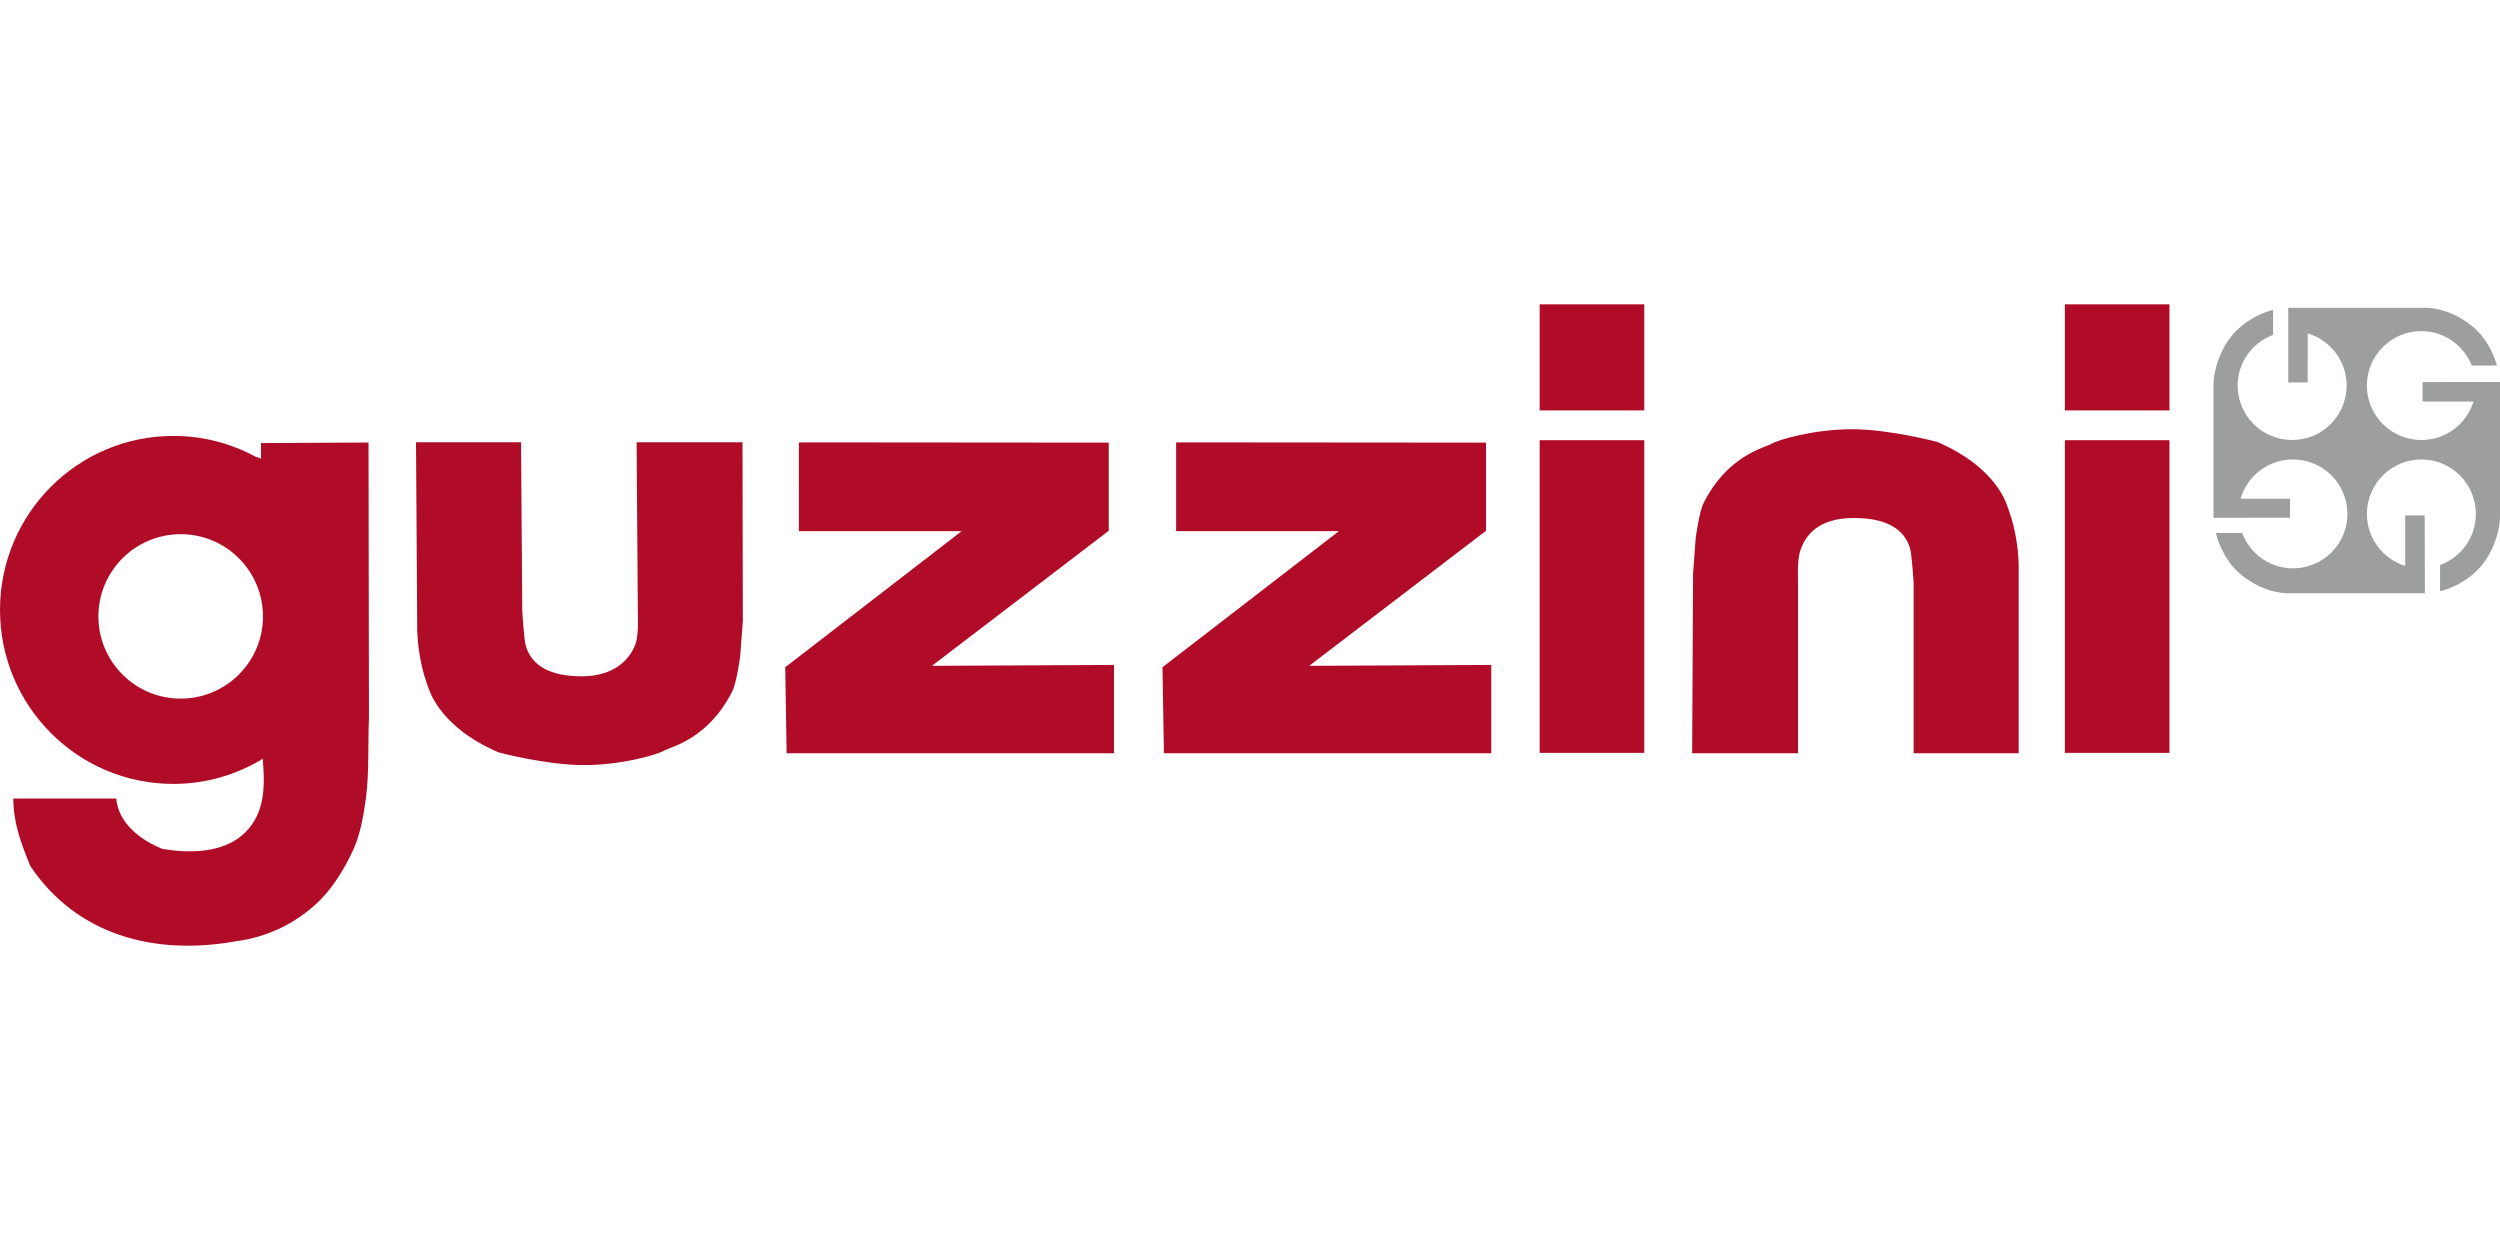 <svg xmlns="http://www.w3.org/2000/svg" xml:space="preserve" fill-rule="evenodd" clip-rule="evenodd" image-rendering="optimizeQuality" shape-rendering="geometricPrecision" text-rendering="geometricPrecision" viewBox="0 0 82334.74 21123.44" width="140" height="70"><defs><style><![CDATA[
    .fil1 {fill:#9D9E9E}
    .fil0 {fill:#B00C28}
   ]]></style></defs><g id="Vrstva_x0020_1"><path d="M48940.84 4555.45v2903.23l-5823.15 4447.73 5995.47-29.61v2909.15H38331.75l-46.31-2833.76 5811.3-4482.21-5362.17.02V4546.85l10206.26 8.62v-.02zm-12425.55 0v2903.23l-5822.61 4447.73 5996.56-29.61v2909.15H25906.75l-45.78-2833.76 5811.85-4482.21-5362.17.02V4546.85l10204.65 8.62v-.02zM24453.25 4544.15h-3487.54l40.39 5575.96s31.23 716.25-58.69 1008.13c-172.86 561.68-720.56 1123.38-1786.85 1123.38-1037.76 0-1657.07-349.51-1845.01-1008.13-57.63-201.94-115.25-1123.38-115.25-1123.38l-40.39-5575.96h-3459.53l40.39 6181.27s8.08 246.65 22.08 388.82c24.78 262.27 69.47 530.45 129.25 799.19 86.71 388.82 266.57 900.42 396.35 1116.38 38.23 64.09 108.24 184.18 226.19 338.74 282.73 369.44 840.65 932.74 1907.49 1389.42 0 0 1555.81 417.37 2810.59 417.37 1254.25 0 2421.77-346.27 2637.73-475.53 215.96-129.25 1451.34-367.27 2248.38-1958.65 144.33-288.12 259.04-1151.93 259.04-1151.93l86.71-1166.46-11.31-5878.62zm31275.78 10241.79h3488.08V9169.59s-31.78-716.25 58.69-1008.68c172.33-561.68 605.84-1123.38 1786.85-1123.38 1037.21 0 1656.53 349.51 1845.01 1008.68 57.63 201.41 115.79 1123.38 115.79 1123.38v5616.35h3459.53V8564.83s-8.62-246.65-22.08-388.82c-26.8-268.48-70.38-535.88-129.06-799.11-87.24-388.82-267.12-900.42-396.35-1116.38-37.7-64.09-108.24-184.18-226.19-338.74-282.73-368.89-840.65-932.74-1906.94-1389.42 0 0-1556.9-417.9-2811.68-417.9-1253.7 0-2421.24 345.74-2637.73 475.53-215.41 129.78-1450.27 367.82-2248.91 1958.65-144.33 288.12-258.5 1151.93-258.5 1151.93l-86.17 1166.99-30.16 5918.47-.17-.08zM5950.89 7571.23h1.1c1495.13 0 2708.16 1212.05 2708.82 2707.17 0 1494.97-1213.32 2707.74-2709.89 2707.74S3241.03 11773.9 3241.03 10278.4c.64-1495.13 1213.68-2707.17 2708.81-2707.17h1.05zm2644.2-3001.24v516.45c-49.21-30.4-104.3-50.44-161.55-58.72-831.48-453.9-1766.07-693.08-2714.49-693.08h-8.99C2556.96 4334.64 0 6900.21 0 10065.16c0 3164.95 2556.96 5730.52 5710.06 5730.52 1081.37 0 2088.96-306.96 2950.61-830.95-1.62 81.86.53 172.33 11.31 274.65 69.47 967.75-68.93 1797.62-830.42 2350.7-692.02 483.61-1660.3 483.61-2490.72 346.27-692.02-276.8-1452.96-829.88-1522.43-1659.75l-3389.95-.02c0 829.88 276.8 1520.82 553.62 2212.83 1521.9 2280.14 4082.07 2972.69 6780.11 2487.48 1045.43-134.24 2018.66-610.3 2767.66-1351.66 464.76-464.76 847.65-1113.68 1107.22-1689.38 212.17-471.21 331.19-1098.07 406.05-1680.76 109.85-848.73 60.31-1755.62 98.01-2633.96l-14-9068.89L8595.21 4570l-.13-.03zm42111.6-1074.92h3445.52V-.01l-3445.52.02v3495.08-.02zm0 11277.95h3445.52V4475.2h-3445.52v10297.82zM68003.8 3495.07h3445.53V-.01L68003.8.01v3495.08-.02zm0 11277.95h3445.53V4475.2H68003.8v10297.82z" class="fil0"/><path d="M79783.56 2560.97v640.6h1677.8c-231.37 753.28-927.56 1267.79-1715.76 1267.79h-.66c-991.2 0-1794.65-802.73-1794.65-1792.97.28-990.19 803.52-1793.21 1793.77-1793.21h.88c756.75 0 1396.15 471.29 1659.34 1133.46h829.4c-115.91-404.73-354.2-926.07-827.4-1306.6-788.37-633.9-1533.62-595.58-1533.62-595.58l-4511.77-.02v2459.22h641.08V958.13c741.18 220.56 1281.93 905.7 1281.93 1718.02 0 990.24-803.45 1792.97-1794.65 1792.97-991.21 0-1794.67-802.73-1794.67-1792.97 0-768.25 487.11-1414.84 1166.51-1669.89V182.94c-281.87 72.32-651.62 219.83-1033.58 527.08-788.37 633.9-927.98 1661.99-927.98 1882.78v4438.03l2519.07-1.44v-626.25l-1626.54.02c222.61-766.03 924.78-1293.18 1722.63-1293.18H75515.84c990.24 0 1793.47 803 1793.69 1793.24 0 990.25-803.45 1792.74-1794.65 1792.74-768.73 0-1416.52-486.37-1671.8-1165.53l-865.96-.03c105.85 414.05 343.89 982.81 850.14 1390.17 788.37 634.14 1533.64 595.34 1533.64 595.34h4499.8l-6.48-2561.71-641.08.02v1661.51c-750.08-232.58-1261.87-926.91-1261.87-1712.53 0-990.08 802.92-1792.97 1792.99-1792.97h2.21c990.25 0 1793.49 803 1793.71 1793.25-.22 753.05-471.7 1425.38-1179.44 1682.21v865.73c283.3-71.14 659.04-219.36 1046.28-530.92 788.37-634.14 927.75-1661.76 927.75-1883.02l-.02-4479.37-2551.17 2.87z" class="fil1"/></g></svg>